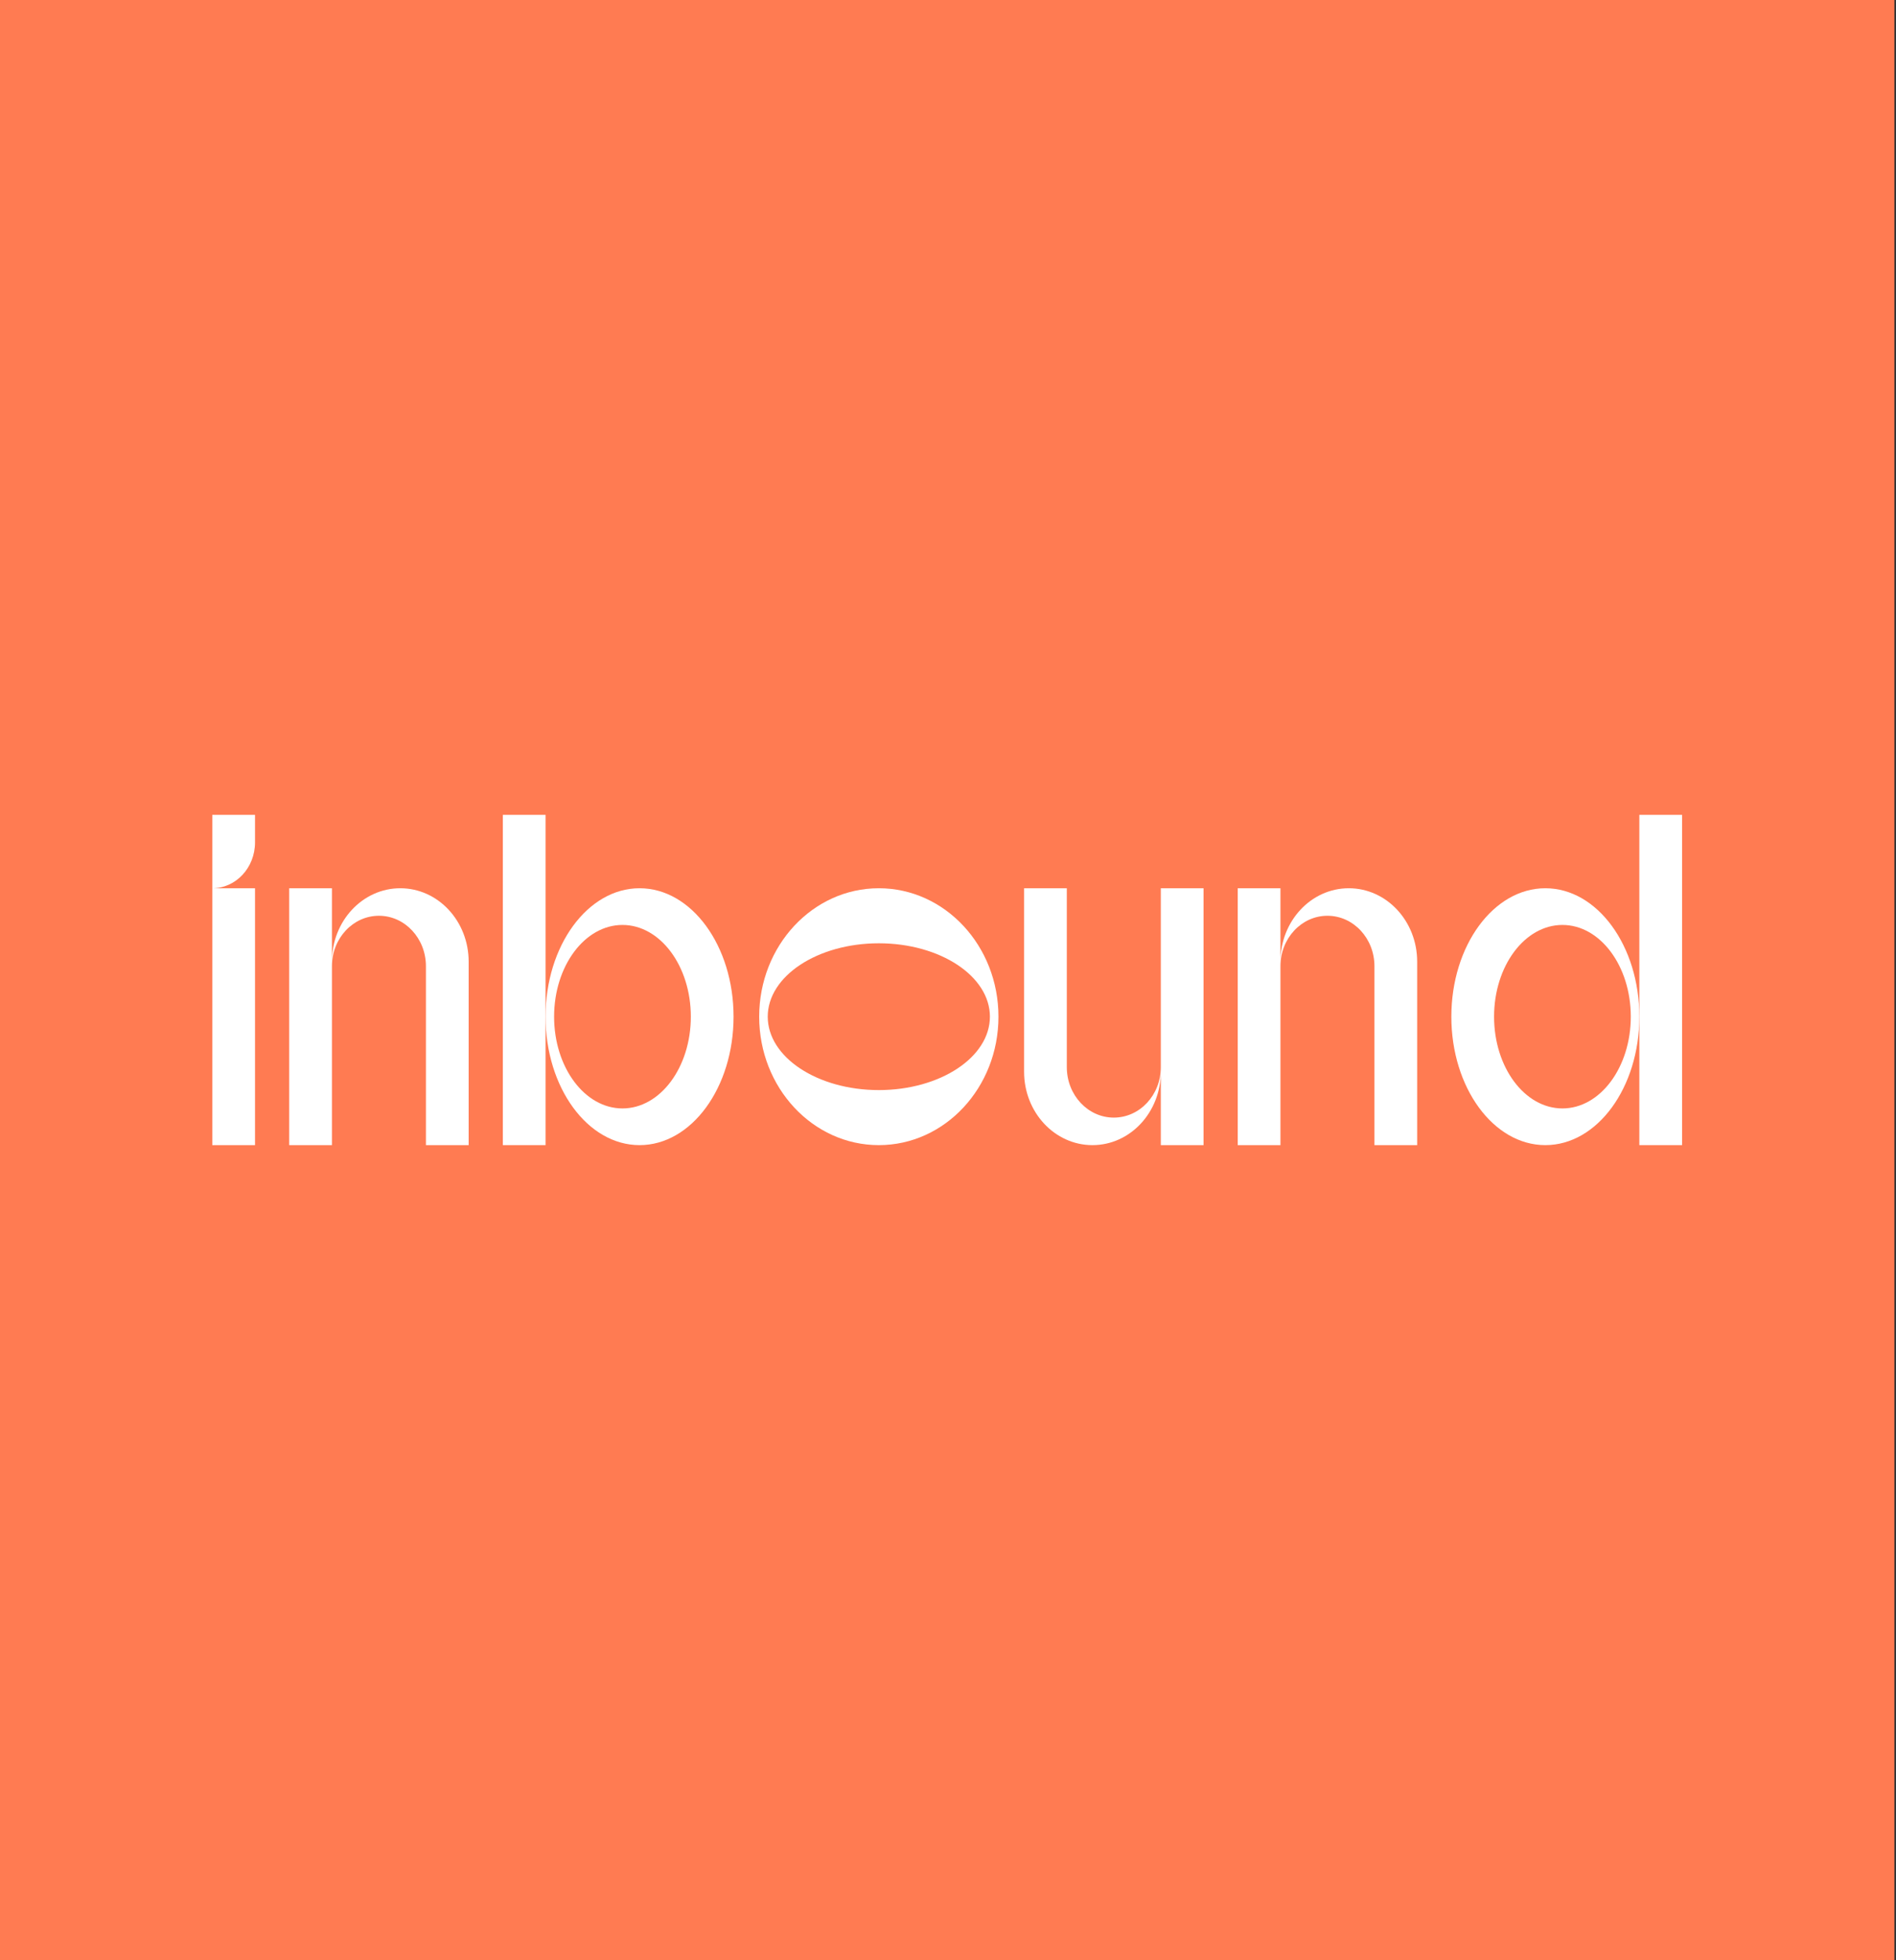<svg xmlns="http://www.w3.org/2000/svg" width="387" height="400" viewBox="0 0 387 400" fill="none">
<rect x="0" y="0" width="387" height="400" fill="#333333" stroke="none"/>
<rect width="386.667" height="400" fill="#FF7B52"/>
<path d="M52.054 166.297H43.334V181.276V233.703H52.054V181.276H43.334C48.15 181.276 52.054 177.085 52.054 171.915V166.297Z" fill="white"/>
<path d="M67.752 181.276H59.031V233.703H67.752V197.191C67.752 191.504 72.047 186.893 77.345 186.893C82.643 186.893 86.938 191.504 86.938 197.191V233.703H95.659V196.255C95.659 187.983 89.412 181.276 81.706 181.276C73.999 181.276 67.752 187.983 67.752 196.255V181.276Z" fill="white"/>
<path d="M102.636 166.297H111.357V207.489V233.703H102.636V166.297Z" fill="white"/>
<path fill-rule="evenodd" clip-rule="evenodd" d="M111.357 207.489C111.357 193.012 119.947 181.276 130.543 181.276C141.139 181.276 149.729 193.012 149.729 207.489C149.729 221.967 141.139 233.703 130.543 233.703C119.947 233.703 111.357 221.967 111.357 207.489ZM127.054 226.213C134.761 226.213 141.008 217.83 141.008 207.489C141.008 197.149 134.761 188.766 127.054 188.766C119.348 188.766 113.101 197.149 113.101 207.489C113.101 217.83 119.348 226.213 127.054 226.213Z" fill="white"/>
<path fill-rule="evenodd" clip-rule="evenodd" d="M179.38 233.703C192.866 233.703 203.799 221.967 203.799 207.489C203.799 193.012 192.866 181.276 179.38 181.276C165.894 181.276 154.961 193.012 154.961 207.489C154.961 221.967 165.894 233.703 179.38 233.703ZM179.38 222.468C191.903 222.468 202.054 215.762 202.054 207.489C202.054 199.217 191.903 192.511 179.38 192.511C166.857 192.511 156.706 199.217 156.706 207.489C156.706 215.762 166.857 222.468 179.38 222.468Z" fill="white"/>
<path d="M209.031 181.276H217.752V217.787C217.752 223.475 222.047 228.085 227.345 228.085C232.643 228.085 236.938 223.475 236.938 217.787V181.276H245.659V233.703H236.938V218.724C236.938 226.996 230.691 233.703 222.985 233.703C215.278 233.703 209.031 226.996 209.031 218.724V181.276Z" fill="white"/>
<path d="M261.357 181.276H252.636V233.703H261.357V197.191C261.357 191.504 265.652 186.893 270.95 186.893C276.248 186.893 280.543 191.504 280.543 197.191V233.703H289.264V196.255C289.264 187.983 283.017 181.276 275.31 181.276C267.604 181.276 261.357 187.983 261.357 196.255V181.276Z" fill="white"/>
<path d="M334.613 166.297H343.333V233.703H334.613V207.489V166.297Z" fill="white"/>
<path fill-rule="evenodd" clip-rule="evenodd" d="M334.613 207.489C334.613 221.967 326.023 233.703 315.427 233.703C304.83 233.703 296.24 221.967 296.24 207.489C296.24 193.012 304.83 181.276 315.427 181.276C326.023 181.276 334.613 193.012 334.613 207.489ZM318.915 226.213C326.621 226.213 332.868 217.83 332.868 207.489C332.868 197.149 326.621 188.766 318.915 188.766C311.209 188.766 304.961 197.149 304.961 207.489C304.961 217.83 311.209 226.213 318.915 226.213Z" fill="white"/>
</svg>
